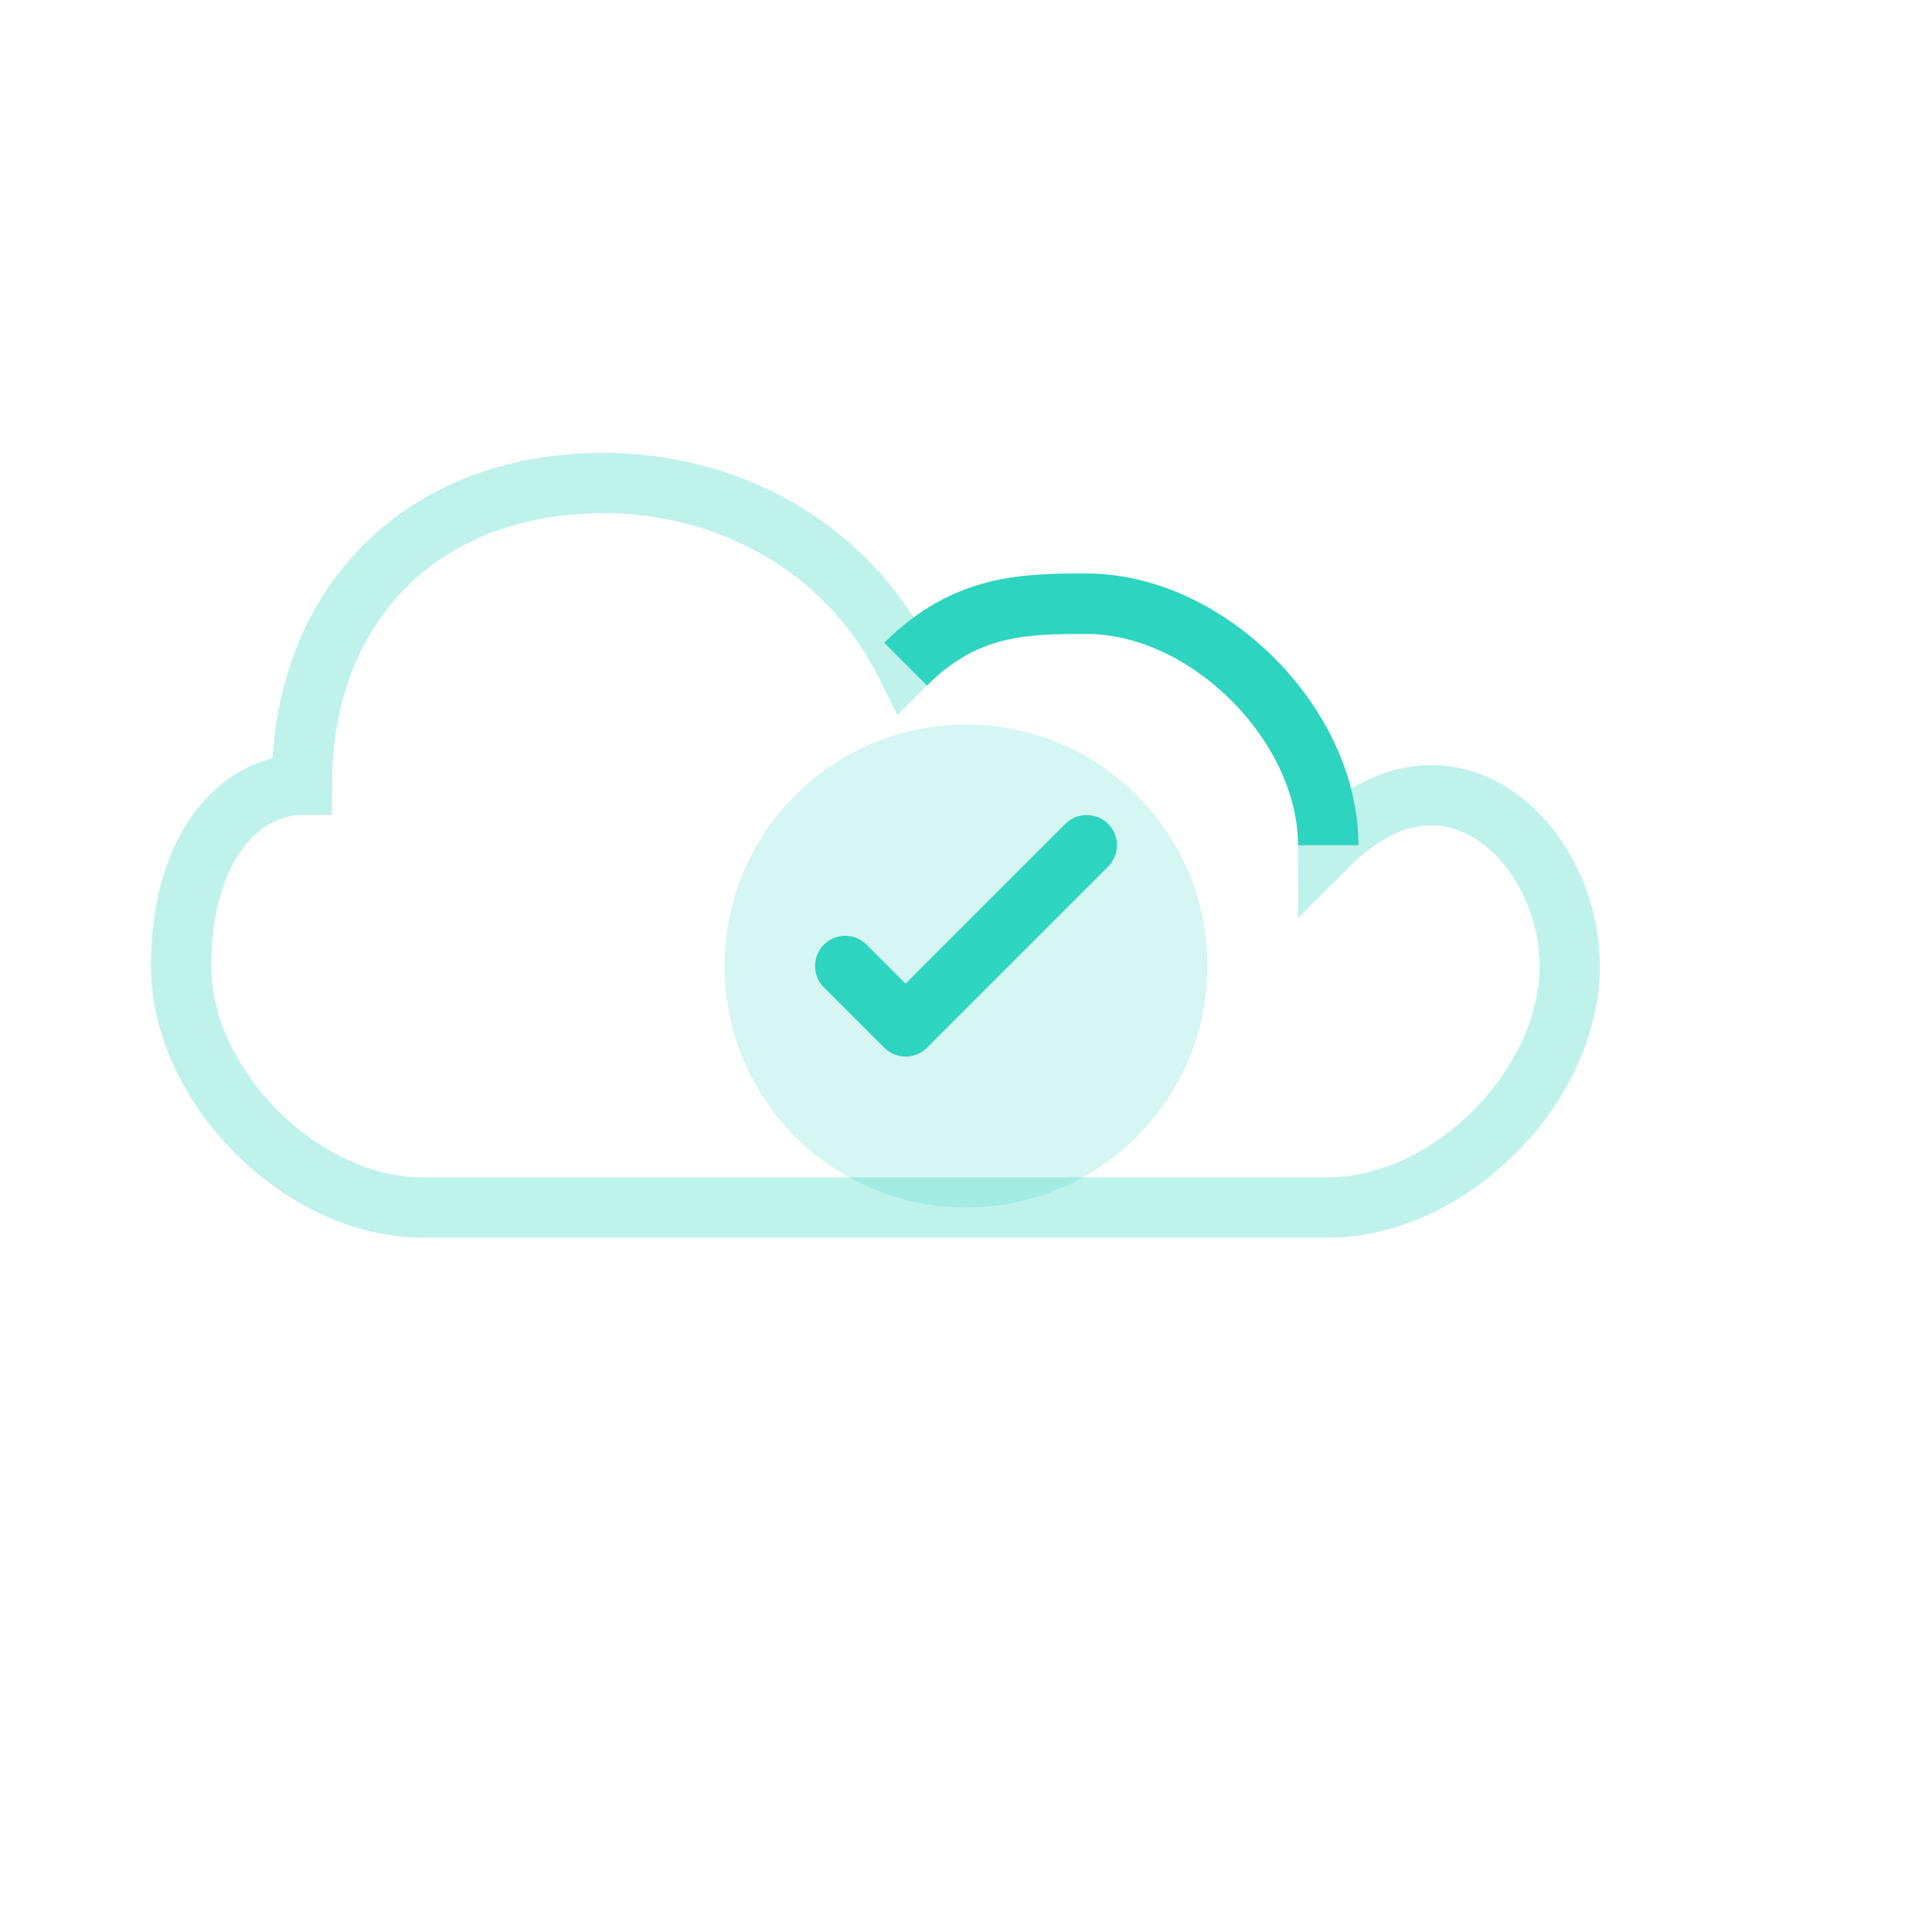 <svg width="64" height="64" viewBox="0 0 64 64" fill="none" xmlns="http://www.w3.org/2000/svg">
  <path d="M44 28C44 24 40 20 36 20C34 20 32 20 30 22C28 18 24 16 20 16C14 16 10 20 10 26C8 26 6 28 6 32C6 36 10 40 14 40H44C48 40 52 36 52 32C52 28 48 24 44 28Z" stroke="#2DD4BF" stroke-width="2" fill="none" opacity="0.3"/>
  <path d="M44 28C44 24 40 20 36 20C34 20 32 20 30 22" stroke="#2DD4BF" stroke-width="2" fill="none"/>
  <circle cx="32" cy="32" r="8" fill="#2DD4BF" opacity="0.2"/>
  <path d="M28 32L30 34L36 28" stroke="#2DD4BF" stroke-width="2" stroke-linecap="round" stroke-linejoin="round"/>
</svg>

